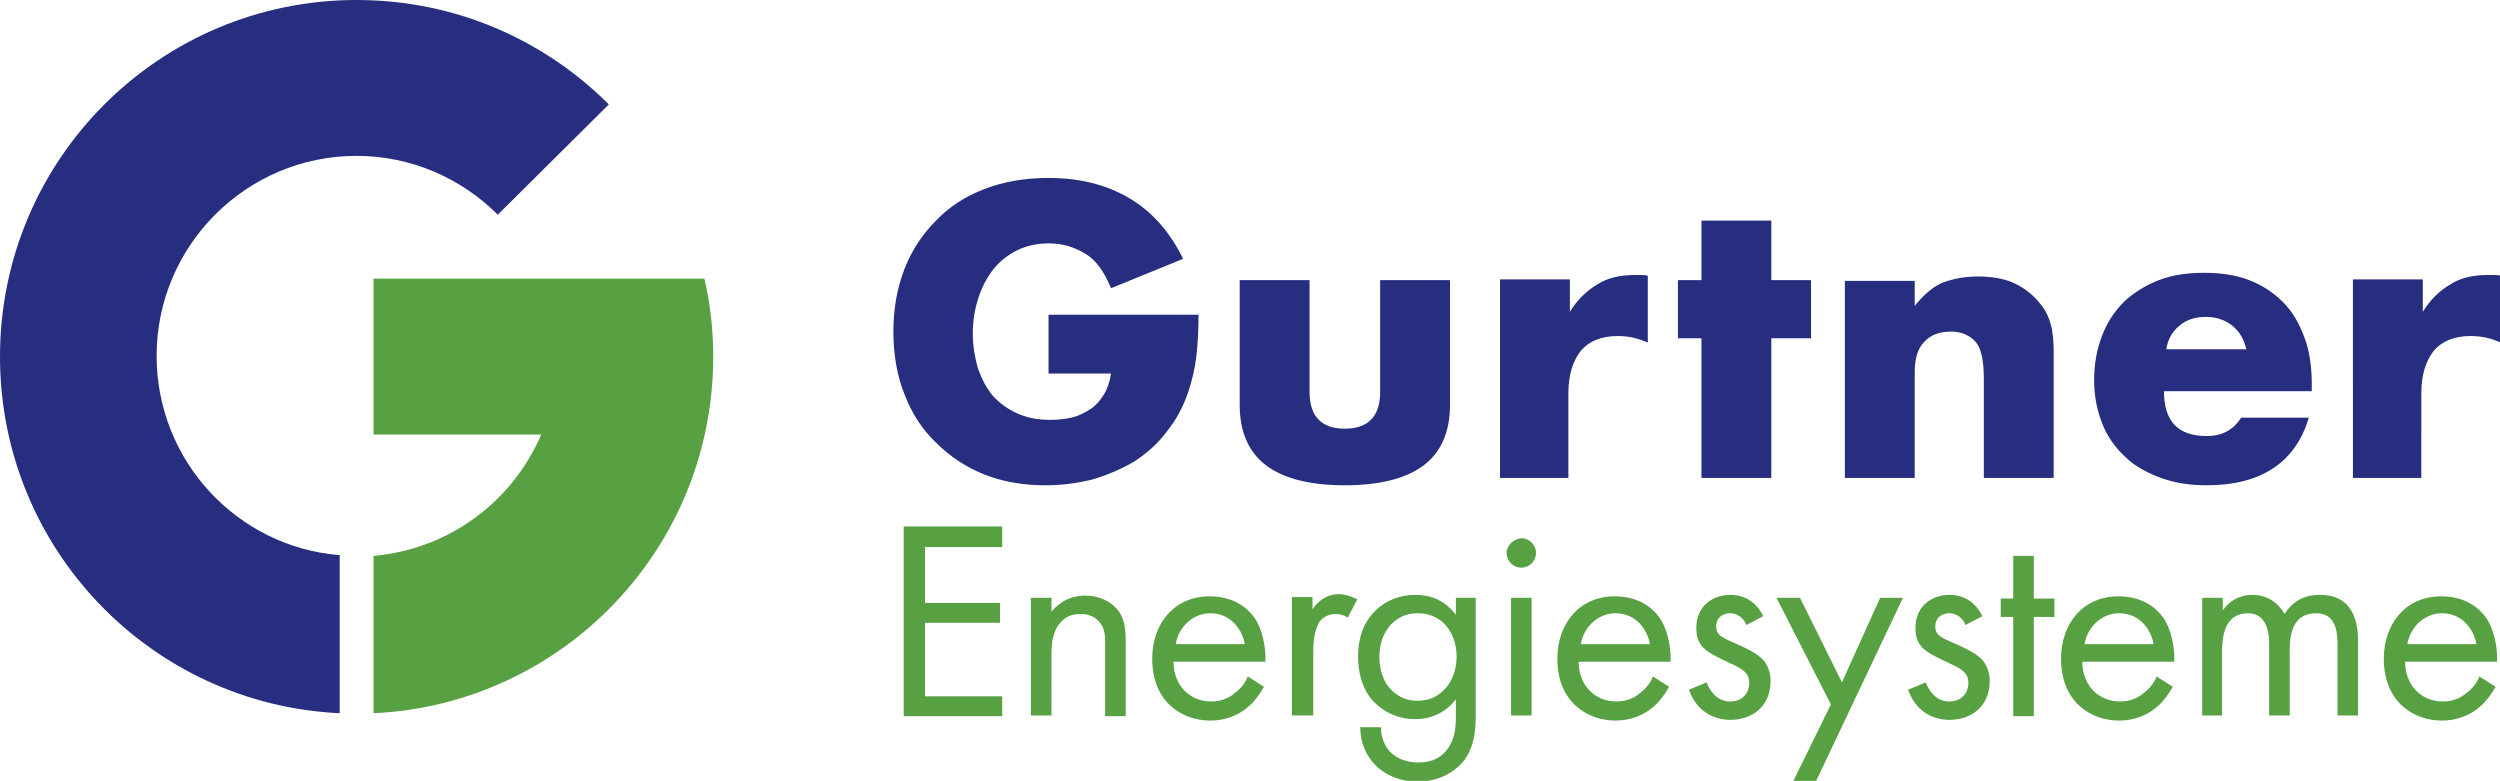 <svg xmlns="http://www.w3.org/2000/svg" xmlns:xlink="http://www.w3.org/1999/xlink" id="Ebene_1" x="0px" y="0px" width="340px" height="106.2px" viewBox="0 0 340 106.2" style="enable-background:new 0 0 340 106.2;" xml:space="preserve"><style type="text/css">	.st0{clip-path:url(#SVGID_00000036953792401043002930000012399262333030309557_);fill:#272E80;}	.st1{clip-path:url(#SVGID_00000036953792401043002930000012399262333030309557_);fill:#58A142;}</style><g>	<defs>		<rect id="SVGID_1_" width="340" height="106.2"></rect>	</defs>	<clipPath id="SVGID_00000146470317638715786590000000116399779392668311_">		<use xlink:href="#SVGID_1_" style="overflow:visible;"></use>	</clipPath>	<path style="clip-path:url(#SVGID_00000146470317638715786590000000116399779392668311_);fill:#272E80;" d="M142.6,50.8h8.5  c-0.2,1.2-0.5,2.1-1,2.9c-0.5,0.8-1.1,1.5-1.9,2c-0.8,0.5-1.6,0.9-2.5,1.1c-0.9,0.2-1.9,0.3-2.9,0.3c-1.7,0-3.2-0.3-4.5-0.9  c-1.3-0.6-2.4-1.4-3.3-2.4c-0.9-1.1-1.5-2.3-2-3.7c-0.4-1.4-0.7-3-0.7-4.7c0-1.9,0.3-3.5,0.8-5c0.5-1.5,1.2-2.8,2.1-3.9  c0.9-1.1,2-1.9,3.2-2.5c1.3-0.6,2.7-0.9,4.2-0.9c1.9,0,3.5,0.5,5,1.4c1.5,0.9,2.6,2.5,3.5,4.7l9.8-4c-1.8-3.7-4.3-6.5-7.4-8.3  c-3.1-1.8-6.7-2.7-10.9-2.7c-3.2,0-6.1,0.5-8.7,1.5c-2.6,1-4.8,2.4-6.6,4.3c-1.8,1.8-3.3,4-4.3,6.6c-1,2.6-1.5,5.4-1.5,8.5  c0,3.1,0.5,6,1.5,8.5c1,2.6,2.4,4.8,4.3,6.6c1.8,1.8,4,3.3,6.5,4.3c2.5,1,5.3,1.5,8.4,1.5c2.2,0,4.4-0.3,6.4-0.8  c2-0.6,3.9-1.4,5.6-2.4c1.7-1.1,3.2-2.4,4.4-4c1.3-1.6,2.3-3.4,3-5.5c0.5-1.5,0.9-3.1,1.1-4.8c0.2-1.7,0.3-3.6,0.3-5.7h-20.4V50.8z   M168.6,38.1v17c0,3.6,1.2,6.4,3.6,8.2c2.4,1.8,6,2.7,10.7,2.7s8.3-0.9,10.7-2.7c2.4-1.8,3.6-4.6,3.6-8.2v-17h-9.5v15.2  c0,3.3-1.6,5-4.8,5c-3.2,0-4.8-1.7-4.8-5V38.1H168.6z M203.8,65h9.5V53.5c0-2.5,0.6-4.4,1.7-5.8c1.1-1.3,2.8-2,5-2  c1.5,0,2.8,0.3,4.1,0.9v-9.1c-0.4-0.1-0.7-0.1-1-0.1h-0.8c-2,0-3.7,0.4-5.1,1.3c-1.5,0.9-2.7,2.1-3.7,3.7v-4.4h-9.5V65z M246.3,46  v-7.9h-5.4V30h-9.5v8.1h-3.2V46h3.2v19h9.5V46H246.3z M250.9,65h9.5V50.6c0-1.8,0.4-3.2,1.3-4.1c0.9-1,2.1-1.4,3.7-1.4  c0.6,0,1.2,0.1,1.7,0.3c0.5,0.2,1,0.5,1.4,0.9c0.5,0.5,0.8,1.1,1,2c0.2,0.8,0.3,1.9,0.3,3.2V65h9.5V47.9c0-1.4-0.1-2.7-0.4-3.8  c-0.3-1.1-0.8-2.1-1.6-3c-0.9-1.1-2.1-2-3.4-2.6c-1.3-0.6-3-0.9-4.9-0.9c-1.8,0-3.3,0.3-4.7,0.8c-1.3,0.5-2.6,1.6-3.9,3.2v-3.4  h-9.5V65z M294.6,47.6c0.2-1.4,0.8-2.5,1.8-3.3c0.9-0.8,2.1-1.2,3.6-1.2c1.4,0,2.6,0.4,3.6,1.2c1,0.8,1.6,1.9,1.9,3.2H294.6z   M314.4,53.2v-1c0-2.3-0.3-4.5-1-6.3c-0.7-1.9-1.6-3.5-2.9-4.8c-1.3-1.3-2.8-2.3-4.6-3c-1.8-0.7-3.9-1-6.1-1c-2.3,0-4.4,0.3-6.2,1  c-1.8,0.7-3.4,1.7-4.7,2.9c-1.3,1.3-2.3,2.8-3,4.6c-0.7,1.8-1.1,3.8-1.1,6.1c0,2.2,0.4,4.1,1.1,5.9c0.7,1.8,1.8,3.3,3.1,4.5  c1.3,1.3,3,2.2,4.9,2.9c1.9,0.7,4,1,6.2,1c7.4,0,12.1-3.1,13.9-9.2h-9.2c-1.1,1.7-2.6,2.5-4.7,2.5c-3.9,0-5.8-2-5.8-6.1H314.4z   M319.8,65h9.5V53.5c0-2.5,0.6-4.4,1.7-5.8c1.1-1.3,2.8-2,5-2c1.5,0,2.8,0.3,4.1,0.9v-9.1c-0.4-0.1-0.7-0.1-1-0.1h-0.8  c-2,0-3.7,0.4-5.1,1.3c-1.5,0.9-2.7,2.1-3.7,3.7v-4.4h-9.5V65z"></path>	<path style="clip-path:url(#SVGID_00000146470317638715786590000000116399779392668311_);fill:#272E80;" d="M46.2,97  C20.5,95.8,0,74.6,0,48.5C0,21.7,21.7,0,48.5,0c13.4,0,25.5,5.4,34.3,14.2l-15.1,15c-4.9-4.9-11.7-8-19.2-8  c-15,0-27.2,12.2-27.2,27.2c0,14.3,11,26,24.9,27.1V97z"></path>	<path style="clip-path:url(#SVGID_00000146470317638715786590000000116399779392668311_);fill:#58A142;" d="M50.8,97  C76.5,95.8,97,74.6,97,48.5c0-3.6-0.4-7.2-1.2-10.6H50.8v21.2l22.8,0c-3.9,9.1-12.5,15.6-22.8,16.5L50.8,97z"></path>	<path style="clip-path:url(#SVGID_00000146470317638715786590000000116399779392668311_);fill:#58A142;" d="M327.4,87.6  c0.4-2.4,2.4-4.2,4.7-4.2c2.4,0,4.2,1.7,4.7,4.2H327.4z M337.2,92c-0.3,0.8-0.9,1.6-1.7,2.2c-0.9,0.8-2,1.2-3.3,1.2  c-2.8,0-5.1-2.1-5.1-5.4h12.5c0.1-2.1-0.5-4.6-1.5-6c-1-1.4-2.9-2.9-6.1-2.9c-4.8,0-7.8,3.7-7.8,8.5c0,5.9,4.1,8.4,7.9,8.4  c2,0,3.9-0.7,5.3-2c0.8-0.7,1.5-1.7,2-2.6L337.2,92z M299.4,97.3h2.8v-8.7c0-1.9,0.3-5.2,3.5-5.2c2.9,0,2.9,3.3,2.9,4.4v9.5h2.8  v-8.9c0-1.9,0.3-5,3.6-5c2.6,0,2.9,2.4,2.9,4.2v9.7h2.8V87.2c0-2.3-0.5-6.3-5.2-6.3c-1.1,0-3.3,0.2-4.8,2.6  c-0.3-0.5-1.5-2.6-4.4-2.6c-1.7,0-3.1,0.8-4,2.1v-1.7h-2.8V97.3z M283.5,87.6c0.4-2.4,2.4-4.2,4.7-4.2c2.4,0,4.2,1.7,4.7,4.2H283.5  z M293.3,92c-0.3,0.8-0.9,1.6-1.7,2.2c-0.9,0.8-2,1.2-3.3,1.2c-2.8,0-5.1-2.1-5.1-5.4h12.5c0.1-2.1-0.5-4.6-1.5-6  c-1-1.4-2.9-2.9-6.1-2.9c-4.8,0-7.8,3.7-7.8,8.5c0,5.9,4.1,8.4,7.9,8.4c2,0,3.9-0.7,5.3-2c0.8-0.7,1.5-1.7,2-2.6L293.3,92z   M279.4,83.9v-2.5h-2.8v-5.8h-2.8v5.8h-1.7v2.5h1.7v13.5h2.8V83.9H279.4z M269.6,83.8c-1.3-2.7-3.6-2.9-4.4-2.9  c-2.7,0-4.7,1.7-4.7,4.5c0,0.8,0.1,1.6,0.7,2.4c0.7,0.9,2,1.5,3.9,2.4c1.5,0.7,2.6,1.2,2.6,2.7c0,1.2-0.8,2.5-2.6,2.5  c-2,0-2.9-1.8-3.2-2.6l-2.4,1c1.4,4,4.9,4.1,5.6,4.1c3.1,0,5.5-1.9,5.5-5.3c0-0.9-0.2-1.7-0.8-2.6c-0.6-0.8-1.7-1.5-4-2.5  c-1.8-0.8-2.6-1.1-2.6-2.3c0-1.2,0.9-1.8,1.9-1.8c1,0,1.9,0.7,2.2,1.6L269.6,83.8z M243.9,106.2h3.1l11.8-24.9h-3.1l-5.2,11.5  l-5.7-11.5h-3.2l7.4,14.5L243.9,106.2z M239.8,83.8c-1.3-2.7-3.6-2.9-4.4-2.9c-2.7,0-4.7,1.7-4.7,4.5c0,0.8,0.1,1.6,0.7,2.4  c0.7,0.9,2,1.5,3.9,2.4c1.5,0.7,2.6,1.2,2.6,2.7c0,1.2-0.8,2.5-2.6,2.5c-2,0-2.9-1.8-3.2-2.6l-2.4,1c1.4,4,4.9,4.1,5.6,4.1  c3.1,0,5.5-1.9,5.5-5.3c0-0.9-0.2-1.7-0.8-2.6c-0.6-0.8-1.7-1.5-4-2.5c-1.8-0.8-2.6-1.1-2.6-2.3c0-1.2,0.9-1.8,1.9-1.8  c1,0,1.9,0.7,2.2,1.6L239.8,83.8z M215,87.6c0.4-2.4,2.4-4.2,4.7-4.2c2.4,0,4.2,1.7,4.7,4.2H215z M224.8,92  c-0.3,0.8-0.9,1.6-1.7,2.2c-0.9,0.8-2,1.2-3.3,1.2c-2.8,0-5.1-2.1-5.1-5.4h12.5c0.1-2.1-0.5-4.6-1.5-6c-1-1.4-2.9-2.9-6.1-2.9  c-4.8,0-7.8,3.7-7.8,8.5c0,5.9,4.1,8.4,7.9,8.4c2,0,3.9-0.7,5.3-2c0.8-0.7,1.5-1.7,2-2.6L224.8,92z M204.9,75.2c0,1.1,0.9,2,2,2  c1.1,0,2-0.9,2-2c0-1.1-0.9-2-2-2C205.8,73.3,204.9,74.2,204.9,75.2 M205.5,97.3h2.8v-16h-2.8V97.3z M192.8,83.4  c1.4,0,2.7,0.5,3.6,1.4c1,1,1.7,2.6,1.7,4.5c0,1.9-0.7,3.6-1.8,4.6c-0.9,0.9-2,1.4-3.5,1.4s-2.5-0.5-3.4-1.3  c-1.5-1.4-1.8-3.3-1.8-4.7c0-1.3,0.3-3,1.6-4.4C190,84.1,191.1,83.4,192.8,83.4 M198,83.6c-1.3-1.7-3.1-2.7-5.5-2.7  c-2.2,0-4.1,0.8-5.5,2.2c-1.2,1.2-2.3,3.1-2.3,6.2c0,3.2,1.2,5.3,2.3,6.3c1.2,1.2,3.1,2.2,5.5,2.2c2.8,0,4.6-1.5,5.5-2.7v2.3  c0,1.4-0.1,2.8-0.9,4.1c-0.9,1.5-2.3,2.2-4.2,2.2c-1.2,0-2.7-0.3-3.9-1.5c-0.7-0.8-1.2-2-1.2-3.3H185c0,2.4,1,4.1,2.1,5.2  c1.1,1.1,3,2.2,5.7,2.2c3,0,5.2-1.4,6.4-3c1.5-2.1,1.5-4.6,1.5-6.3V81.3H198V83.6z M175.8,97.3h2.8v-8.5c0-2.6,0.5-3.7,0.9-4.3  c0.4-0.5,1.1-1,2.2-1c0.4,0,1,0.1,1.6,0.5l1.3-2.5c-0.7-0.3-1.6-0.7-2.5-0.7c-2.2,0-3.4,1.7-3.6,2.1v-1.7h-2.8V97.3z M159.9,87.6  c0.4-2.4,2.4-4.2,4.7-4.2c2.4,0,4.2,1.7,4.7,4.2H159.9z M169.7,92c-0.3,0.8-0.9,1.6-1.7,2.2c-0.9,0.8-2,1.2-3.3,1.2  c-2.8,0-5.1-2.1-5.1-5.4h12.5c0.1-2.1-0.5-4.6-1.5-6c-1-1.4-2.9-2.9-6.1-2.9c-4.8,0-7.8,3.7-7.8,8.5c0,5.9,4.1,8.4,7.9,8.4  c2,0,3.9-0.7,5.3-2c0.8-0.7,1.5-1.7,2-2.6L169.7,92z M140.2,97.3h2.8V89c0-1.2,0.1-3.1,1.2-4.3c0.8-1,1.9-1.2,2.8-1.2  c1.2,0,2.1,0.5,2.6,1.2c0.7,0.8,0.7,2,0.7,2.9v9.8h2.8v-9.9c0-1.8-0.1-3.1-0.9-4.3c-1-1.4-2.7-2.2-4.6-2.2c-2.7,0-4.1,1.6-4.6,2.2  v-1.9h-2.8V97.3z M136.3,71.6h-13.4v25.8h13.4v-2.7h-10.5v-10h10.2v-2.7h-10.2v-7.6h10.5V71.6z"></path></g></svg>